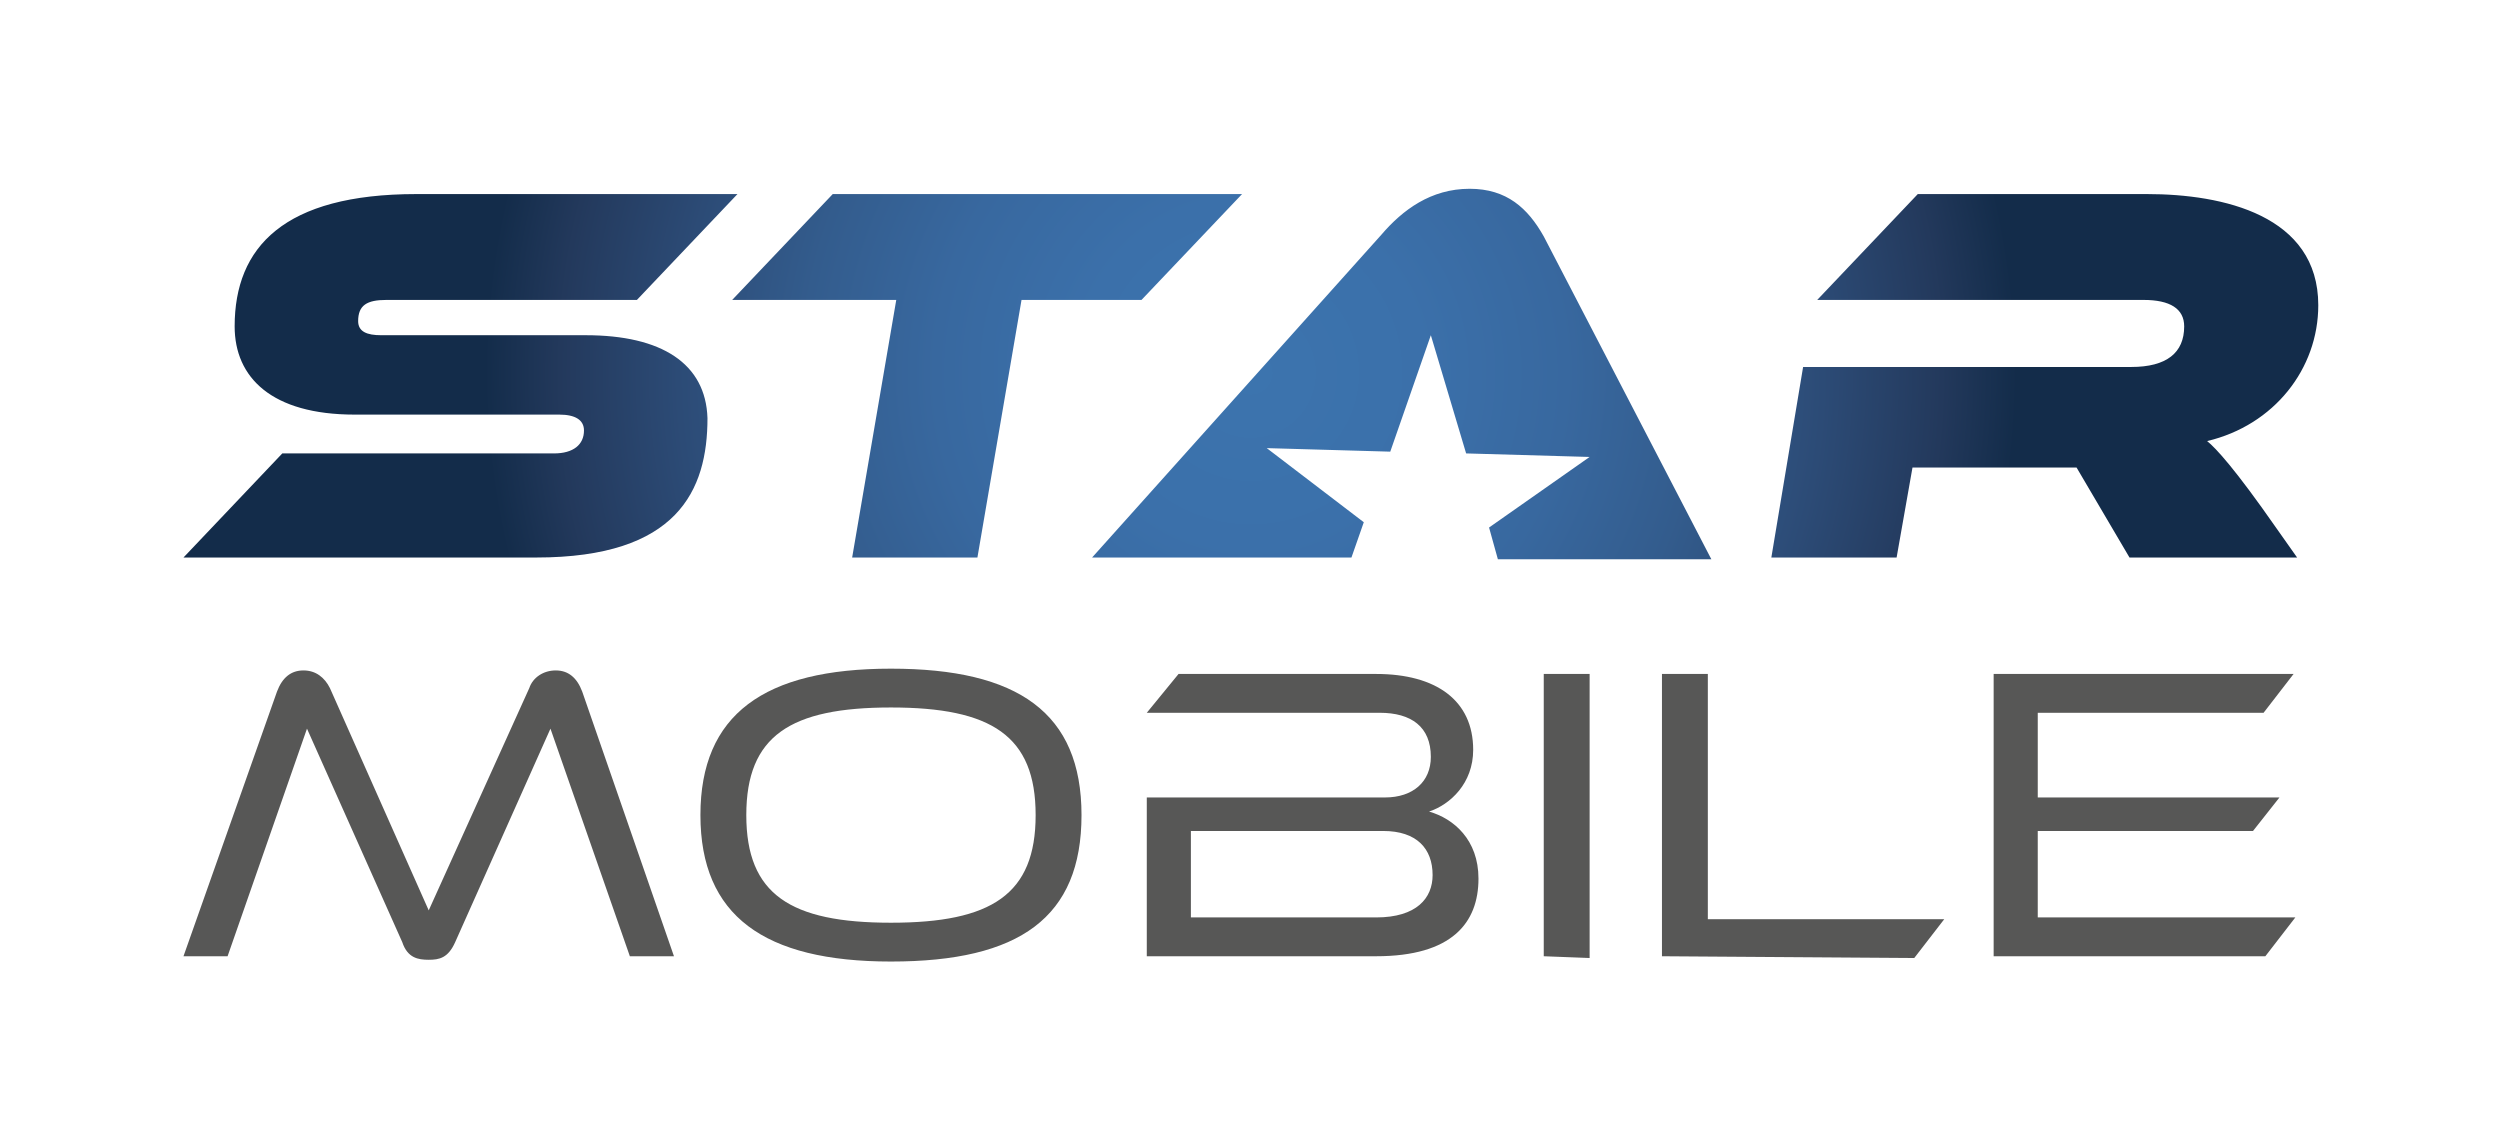 <?xml version="1.0" encoding="utf-8"?>
<!-- Generator: Adobe Illustrator 26.0.3, SVG Export Plug-In . SVG Version: 6.00 Build 0)  -->
<svg version="1.1" id="Ebene_1" xmlns="http://www.w3.org/2000/svg" xmlns:xlink="http://www.w3.org/1999/xlink" x="0px" y="0px"
	 viewBox="0 0 141.7 64.2" style="enable-background:new 0 0 141.7 64.2;" xml:space="preserve">
<style type="text/css">
	.st0{fill:#575756;}
	.st1{fill:url(#SVGID_1_);}
</style>
<g id="Ebene_1_00000171715765685895195780000000354931321686034091_">
	<g>
		<g>
			<path class="st0" d="M35.7,54.2l-4.5-12.9l-5.4,12.1c-0.4,0.9-0.9,1-1.5,1s-1.2-0.1-1.5-1l-5.4-12.1l-4.5,12.9h-2.5l5.3-15
				c0.3-0.8,0.8-1.2,1.5-1.2s1.2,0.4,1.5,1l5.6,12.6L30,39c0.2-0.6,0.8-1,1.5-1s1.2,0.4,1.5,1.2l5.2,15H35.7z"/>
			<path class="st0" d="M50.5,54.5c-7.2,0-10.8-2.6-10.8-8.3s3.6-8.3,10.8-8.3s10.8,2.5,10.8,8.3S57.8,54.5,50.5,54.5z M50.5,40.1
				c-5.7,0-8.2,1.6-8.2,6.1s2.5,6.1,8.2,6.1s8.2-1.6,8.2-6.1S56.2,40.1,50.5,40.1z"/>
			<path class="st0" d="M65,54.2v-9h13.5c1.6,0,2.6-0.9,2.6-2.3c0-1.7-1.1-2.5-2.9-2.5H65l1.8-2.2H78c3.4,0,5.5,1.5,5.5,4.3
				c0,1.9-1.3,3.1-2.5,3.5c1.4,0.4,2.8,1.6,2.8,3.8c0,2.5-1.5,4.4-5.8,4.4H65z M67.5,47.1V52H78c2.3,0,3.2-1.1,3.2-2.4
				c0-1.5-0.9-2.5-2.8-2.5H67.5z"/>
			<path class="st0" d="M87.5,54.2v-16h2.6v16.1L87.5,54.2L87.5,54.2z"/>
			<path class="st0" d="M94.2,54.2v-16h2.6v13.9h13.4l-1.7,2.2L94.2,54.2L94.2,54.2z"/>
			<path class="st0" d="M113,54.2v-16h17l-1.7,2.2h-12.8v4.8h13.7l-1.5,1.9h-12.2V52h14.6l-1.7,2.2H113z"/>
		</g>
		
			<radialGradient id="SVGID_1_" cx="70.9" cy="798.675" r="43.427" gradientTransform="matrix(1 0 0 1 0 -777.535)" gradientUnits="userSpaceOnUse">
			<stop  offset="0" style="stop-color:#3C74AE"/>
			<stop  offset="0.226" style="stop-color:#3B70AA"/>
			<stop  offset="0.412" style="stop-color:#38689F"/>
			<stop  offset="0.584" style="stop-color:#335C8D"/>
			<stop  offset="0.747" style="stop-color:#2C4B76"/>
			<stop  offset="0.902" style="stop-color:#23395C"/>
			<stop  offset="1" style="stop-color:#132C4A"/>
		</radialGradient>
		<path class="st1" d="M64.7,17h-6.8l-2.5,14.6h-7.1L50.8,17h-9.3l5.7-6h23.2L64.7,17z M33.2,19H21.6c-0.8,0-1.3-0.2-1.3-0.8
			c0-0.9,0.5-1.2,1.6-1.2h14.2l5.7-6H23.6c-7.5,0-10.3,3-10.3,7.5c0,2.9,2.1,5,6.8,5h11.6c0.9,0,1.4,0.3,1.4,0.9
			c0,0.8-0.6,1.3-1.7,1.3H16l-5.6,5.9h20c8,0,9.7-3.8,9.7-7.9C40,20.6,37.5,19,33.2,19z M83.3,10.7c-2.2,0-3.8,1.2-5,2.6L61.9,31.6
			h8.4h2.3h4l0.7-2l-5.5-4.2l7,0.2l2.3-6.6l2,6.7l7,0.2l-5.7,4l0.5,1.8H97l-9.5-18.3C86.6,11.8,85.4,10.7,83.3,10.7z M125.1,25
			c3.8-0.9,6.3-4.1,6.3-7.7c0-5.1-5.4-6.3-9.7-6.3h-13l-5.7,6h18.5c1.5,0,2.3,0.5,2.3,1.5c0,1.5-1,2.3-3,2.3h-18.6l-1.8,10.8h7.1
			l0.9-5.1h9.3l3,5.1h9.5l-1.2-1.7C126.7,26.6,125.6,25.4,125.1,25z"/>
	</g>
</g>
</svg>
